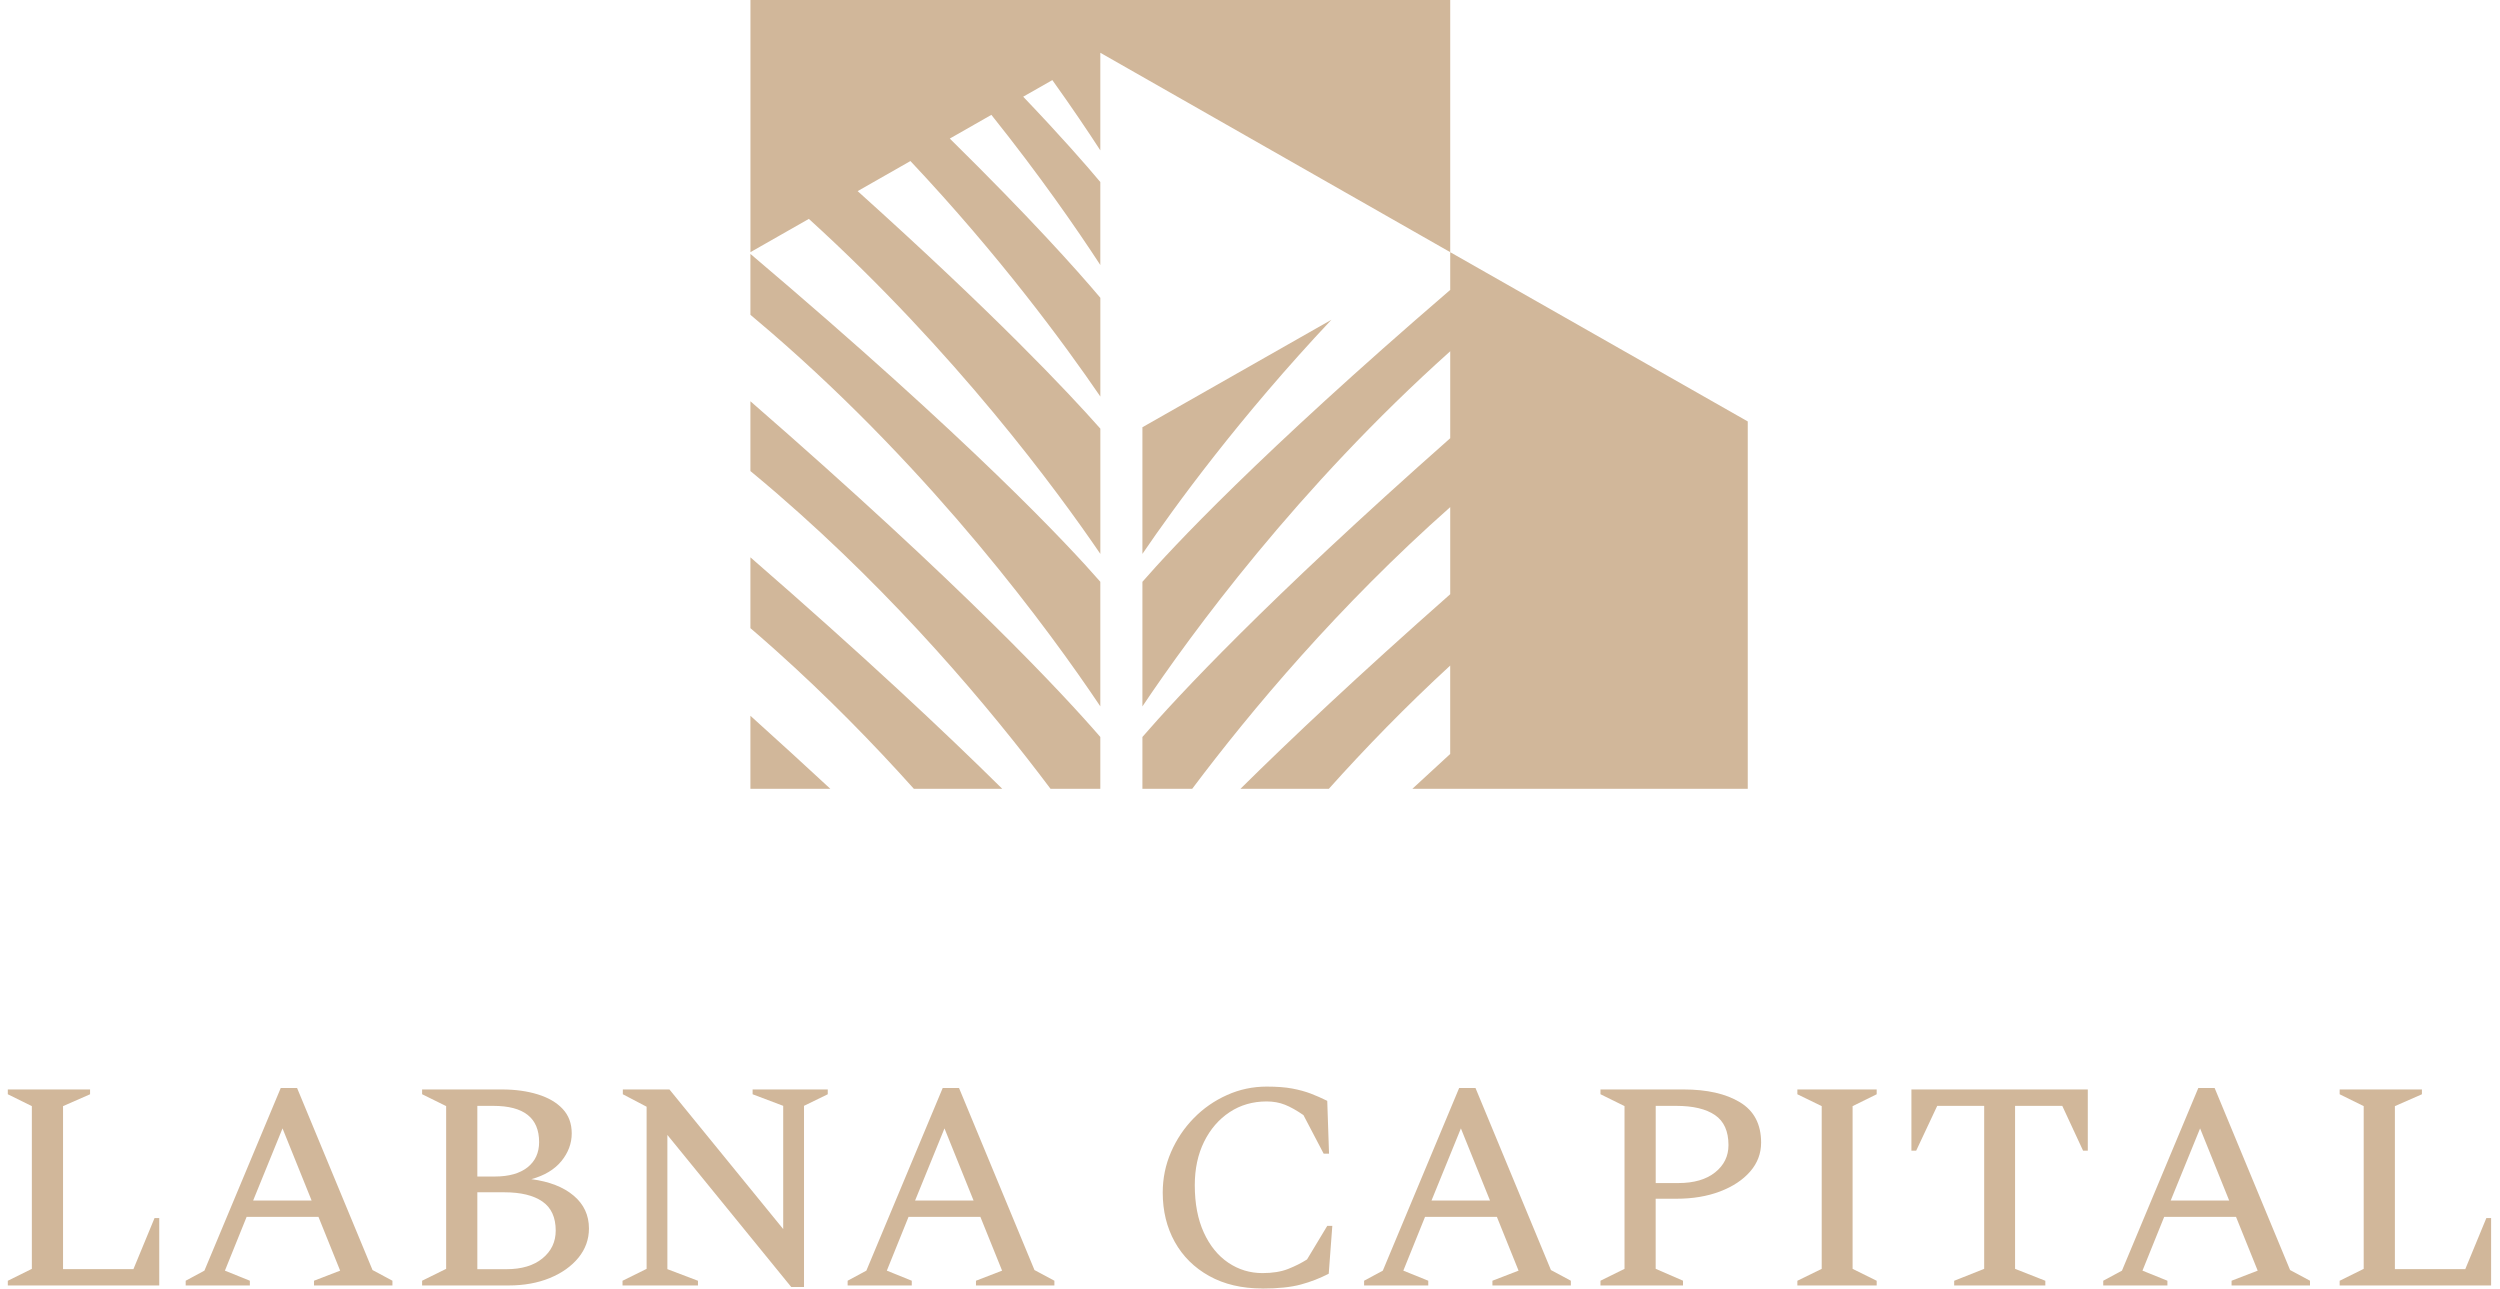 <?xml version="1.0" encoding="UTF-8"?> <svg xmlns="http://www.w3.org/2000/svg" width="227" height="117" viewBox="0 0 227 117" fill="none"><path d="M0.709 116.723V116.294L2.892 115.212V100.437L0.709 99.359V98.926H8.178V99.359L5.724 100.437V115.239H12.115L14.031 110.603H14.46V116.723H0.709Z" fill="#D1B79A"></path><path d="M16.86 116.723V116.29L18.56 115.374L25.491 98.791H26.975L33.825 115.32L35.633 116.29V116.723H28.512V116.29L30.885 115.374L28.918 110.494H22.392L20.422 115.374L22.686 116.29V116.723H16.86ZM22.984 109.011H28.296L25.653 102.458L22.984 109.011Z" fill="#D1B79A"></path><path d="M38.327 116.723V116.29L40.51 115.212V100.433L38.327 99.355V98.923H45.579C46.782 98.923 47.867 99.072 48.827 99.369C49.79 99.666 50.544 100.106 51.091 100.69C51.639 101.275 51.913 102.015 51.913 102.914C51.913 103.813 51.598 104.671 50.97 105.435C50.341 106.199 49.432 106.743 48.246 107.068C49.881 107.284 51.162 107.781 52.088 108.565C53.014 109.345 53.477 110.339 53.477 111.545C53.477 112.536 53.156 113.421 52.521 114.202C51.882 114.982 51.014 115.597 49.919 116.047C48.82 116.496 47.58 116.719 46.198 116.719H38.323L38.327 116.723ZM44.799 100.41H43.342V106.828H44.934C46.211 106.828 47.198 106.547 47.901 105.993C48.601 105.435 48.952 104.671 48.952 103.701C48.952 101.508 47.566 100.413 44.799 100.413M45.795 108.257H43.342V115.243H45.985C47.367 115.243 48.462 114.915 49.26 114.259C50.06 113.604 50.459 112.762 50.459 111.738C50.459 110.535 50.054 109.653 49.246 109.095C48.438 108.538 47.286 108.26 45.795 108.26" fill="#D1B79A"></path><path d="M56.526 116.723V116.294L58.712 115.212V100.491L56.553 99.359V98.926H60.787L71.115 111.599V100.41L68.337 99.359V98.926H75.16V99.359L73.004 100.41V116.858H71.842L60.598 103.053V115.239L63.376 116.294V116.723H56.526Z" fill="#D1B79A"></path><path d="M76.965 116.723V116.29L78.665 115.374L85.597 98.791H87.08L93.93 115.32L95.739 116.29V116.723H88.618V116.29L90.99 115.374L89.02 110.494H82.494L80.524 115.374L82.788 116.29V116.723H76.965ZM83.089 109.011H88.401L85.759 102.458L83.089 109.011Z" fill="#D1B79A"></path><path d="M114.61 116.993C112.758 116.993 111.153 116.615 109.797 115.861C108.439 115.107 107.398 114.073 106.668 112.762C105.941 111.451 105.576 109.957 105.576 108.288C105.576 106.993 105.826 105.766 106.33 104.607C106.834 103.448 107.52 102.424 108.392 101.532C109.263 100.64 110.271 99.94 111.413 99.43C112.555 98.916 113.755 98.663 115.012 98.663C115.928 98.663 116.702 98.72 117.33 98.838C117.959 98.957 118.52 99.109 119.017 99.298C119.51 99.487 120.01 99.707 120.514 99.957L120.676 104.756H120.19L118.354 101.251C117.726 100.819 117.165 100.504 116.668 100.308C116.175 100.112 115.62 100.011 115.009 100.011C113.752 100.011 112.633 100.335 111.653 100.981C110.673 101.63 109.899 102.522 109.334 103.664C108.77 104.807 108.486 106.121 108.486 107.615C108.486 109.288 108.76 110.721 109.307 111.917C109.855 113.114 110.598 114.026 111.531 114.655C112.464 115.283 113.498 115.597 114.634 115.597C115.549 115.597 116.327 115.472 116.965 115.219C117.604 114.966 118.175 114.678 118.679 114.357L120.514 111.309H120.974L120.649 115.652C119.858 116.064 119.013 116.392 118.115 116.635C117.216 116.878 116.046 117 114.61 117" fill="#D1B79A"></path><path d="M123.86 116.723V116.29L125.56 115.374L132.491 98.791H133.975L140.825 115.32L142.633 116.29V116.723H135.512V116.29L137.885 115.374L135.918 110.494H129.392L127.422 115.374L129.686 116.29V116.723H123.86ZM129.98 109.011H135.293L132.65 102.458L129.98 109.011Z" fill="#D1B79A"></path><path d="M145.323 116.723V116.29L147.506 115.212V100.433L145.323 99.355V98.923H152.873C154.996 98.923 156.699 99.308 157.983 100.082C159.267 100.856 159.909 102.076 159.909 103.749C159.909 104.736 159.578 105.614 158.912 106.378C158.247 107.142 157.334 107.743 156.175 108.186C155.016 108.625 153.698 108.845 152.224 108.845H150.335V115.209L152.816 116.287V116.719H145.32L145.323 116.723ZM152.201 100.41H150.339V107.422H152.39C153.809 107.422 154.925 107.098 155.732 106.452C156.543 105.804 156.946 104.979 156.946 103.972C156.946 102.715 156.537 101.806 155.719 101.248C154.901 100.69 153.728 100.413 152.201 100.413" fill="#D1B79A"></path><path d="M163.201 116.723V116.294L165.411 115.212V100.437L163.201 99.359V98.926H170.403V99.359L168.216 100.437V115.212L170.403 116.294V116.723H163.201Z" fill="#D1B79A"></path><path d="M177.439 116.723V116.294L180.163 115.212V100.41H175.901L173.989 104.482H173.556V98.926H189.572V104.482H189.143L187.253 100.41H182.968V115.212L185.716 116.294V116.723H177.439Z" fill="#D1B79A"></path><path d="M190.974 116.723V116.29L192.674 115.374L199.606 98.791H201.089L207.94 115.32L209.748 116.29V116.723H202.627V116.29L204.999 115.374L203.032 110.494H196.507L194.536 115.374L196.801 116.29V116.723H190.974ZM197.098 109.011H202.411L199.768 102.458L197.098 109.011Z" fill="#D1B79A"></path><path d="M212.441 116.723V116.294L214.624 115.212V100.437L212.441 99.359V98.926H219.91V99.359L217.456 100.437V115.239H223.847L225.76 110.603H226.193V116.723H212.441Z" fill="#D1B79A"></path><path d="M70.666 44.911C81.409 54.205 89.811 64.195 95.39 71.626H99.909V66.918C96.526 63.008 87.506 53.295 68.138 36.435V42.772C68.983 43.471 69.824 44.181 70.666 44.907" fill="#D1B79A"></path><path d="M70.453 59.064C75.093 63.218 79.28 67.496 82.981 71.626H91.007C85.772 66.449 78.374 59.504 68.138 50.605V57.037C68.912 57.699 69.682 58.375 70.453 59.064Z" fill="#D1B79A"></path><path d="M68.138 64.992V71.626H75.397C73.156 69.548 70.74 67.338 68.138 64.992Z" fill="#D1B79A"></path><path d="M68.138 23.059V28.584C68.753 29.098 69.368 29.622 69.98 30.149C84.894 43.035 95.303 57.267 99.909 64.137V52.826C97.04 49.534 88.246 40.095 68.138 23.055" fill="#D1B79A"></path><path d="M109.757 0H68.141V22.896L73.444 19.875C86.776 31.987 95.995 44.546 99.912 50.294V38.922C96.888 35.502 90.291 28.523 77.874 17.354L82.666 14.623C90.716 23.174 96.597 31.156 99.912 36.006V27.04C97.719 24.441 93.491 19.723 86.242 12.582L90.017 10.429C94.4 15.914 97.736 20.73 99.909 24.062V16.529C98.56 14.917 96.327 12.366 92.906 8.78L95.553 7.273C97.33 9.757 98.79 11.926 99.909 13.653V4.792L131.68 22.896V0H109.754H109.757Z" fill="#D1B79A"></path><path d="M120.893 29.034L103.731 38.794V50.294C106.654 45.999 112.542 37.905 120.893 29.034Z" fill="#D1B79A"></path><path d="M131.68 22.896V26.323C114.265 41.312 106.411 49.754 103.731 52.829V64.141C108.131 57.577 117.824 44.299 131.68 31.893V39.791C114.931 54.597 106.881 63.275 103.731 66.918V71.626H108.25C113.603 64.499 121.555 55.012 131.68 46.046V53.955C123.393 61.268 117.189 67.118 112.63 71.626H120.656C123.951 67.949 127.635 64.154 131.677 60.433V68.46C130.487 69.548 129.341 70.602 128.24 71.626H158.696V38.267L131.677 22.896L131.68 22.896Z" fill="#D1B79A"></path></svg> 